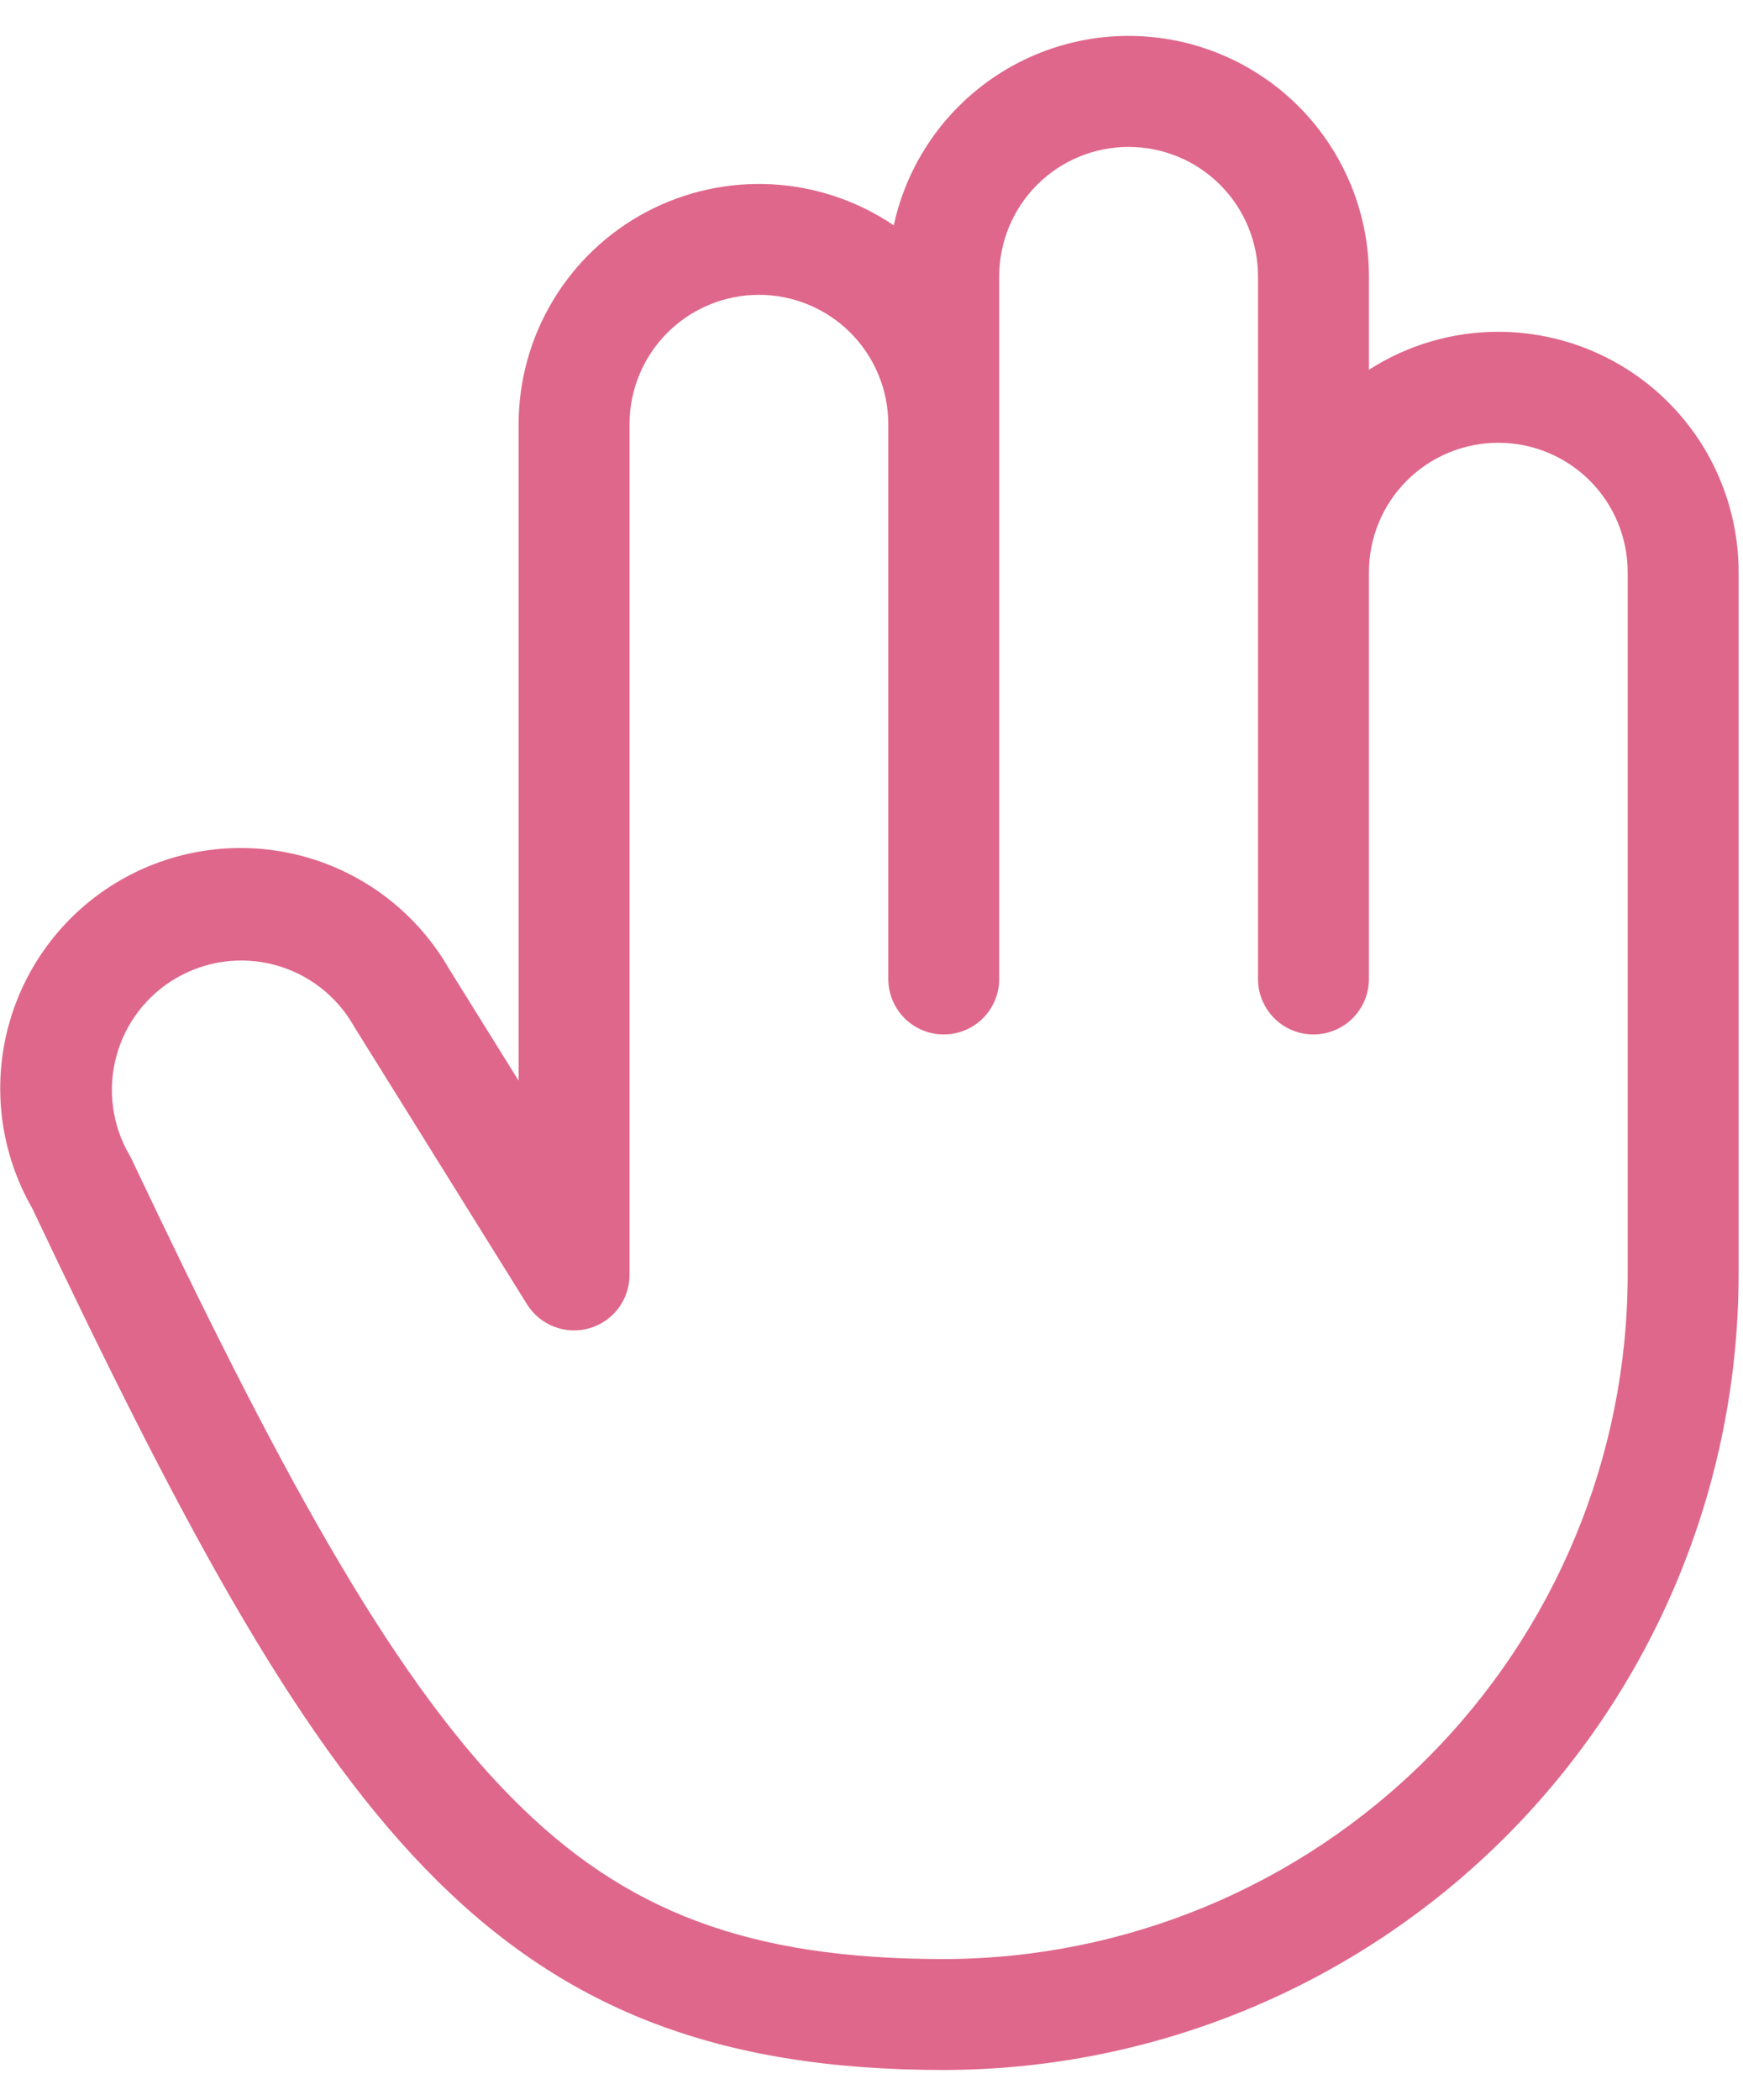 <svg width="44" height="53" viewBox="0 0 44 53" fill="none" xmlns="http://www.w3.org/2000/svg">
<path d="M37.823 8.373C36.665 8.372 35.53 8.705 34.557 9.332V6.973C34.557 5.476 34.003 4.032 33.003 2.918C32.002 1.805 30.625 1.1 29.137 0.941C27.648 0.781 26.153 1.178 24.94 2.054C23.726 2.93 22.879 4.224 22.562 5.687C21.65 5.069 20.587 4.711 19.487 4.651C18.386 4.592 17.291 4.833 16.317 5.348C15.344 5.864 14.529 6.636 13.961 7.58C13.393 8.523 13.092 9.604 13.092 10.706V27.271L11.335 24.448C10.534 23.053 9.212 22.032 7.659 21.611C6.106 21.19 4.45 21.404 3.054 22.204C1.659 23.004 0.638 24.326 0.217 25.879C-0.204 27.432 0.009 29.089 0.81 30.484C8.136 45.937 12.277 52.236 23.824 52.236C29.144 52.23 34.244 50.114 38.005 46.352C41.767 42.591 43.883 37.491 43.889 32.171V14.439C43.889 13.643 43.732 12.854 43.427 12.118C43.123 11.382 42.676 10.713 42.112 10.15C41.549 9.586 40.88 9.14 40.144 8.835C39.408 8.53 38.62 8.373 37.823 8.373ZM41.089 32.171C41.084 36.748 39.263 41.137 36.026 44.373C32.79 47.61 28.401 49.431 23.824 49.437C18.924 49.437 15.772 48.258 12.917 45.365C9.781 42.204 6.918 36.837 3.316 29.238L3.262 29.138C2.829 28.388 2.711 27.496 2.936 26.659C3.16 25.823 3.707 25.109 4.458 24.676C5.208 24.243 6.1 24.125 6.936 24.35C7.773 24.574 8.487 25.121 8.92 25.872L8.943 25.911L13.302 32.911C13.462 33.17 13.703 33.369 13.987 33.479C14.271 33.589 14.583 33.603 14.876 33.519C15.169 33.436 15.426 33.259 15.61 33.016C15.793 32.772 15.892 32.476 15.891 32.171V10.706C15.891 9.84 16.235 9.009 16.848 8.396C17.461 7.784 18.291 7.44 19.158 7.44C20.024 7.44 20.855 7.784 21.468 8.396C22.08 9.009 22.424 9.84 22.424 10.706V24.705C22.424 25.076 22.572 25.432 22.834 25.695C23.097 25.957 23.453 26.105 23.824 26.105C24.195 26.105 24.551 25.957 24.814 25.695C25.076 25.432 25.224 25.076 25.224 24.705V6.973C25.224 6.107 25.568 5.276 26.181 4.663C26.793 4.051 27.624 3.707 28.49 3.707C29.357 3.707 30.188 4.051 30.8 4.663C31.413 5.276 31.757 6.107 31.757 6.973V24.705C31.757 25.076 31.904 25.432 32.167 25.695C32.429 25.957 32.785 26.105 33.157 26.105C33.528 26.105 33.884 25.957 34.147 25.695C34.409 25.432 34.557 25.076 34.557 24.705V14.439C34.557 13.573 34.901 12.742 35.513 12.129C36.126 11.517 36.957 11.173 37.823 11.173C38.689 11.173 39.52 11.517 40.133 12.129C40.745 12.742 41.089 13.573 41.089 14.439V32.171Z" fill="#DF678B"/>
</svg>
